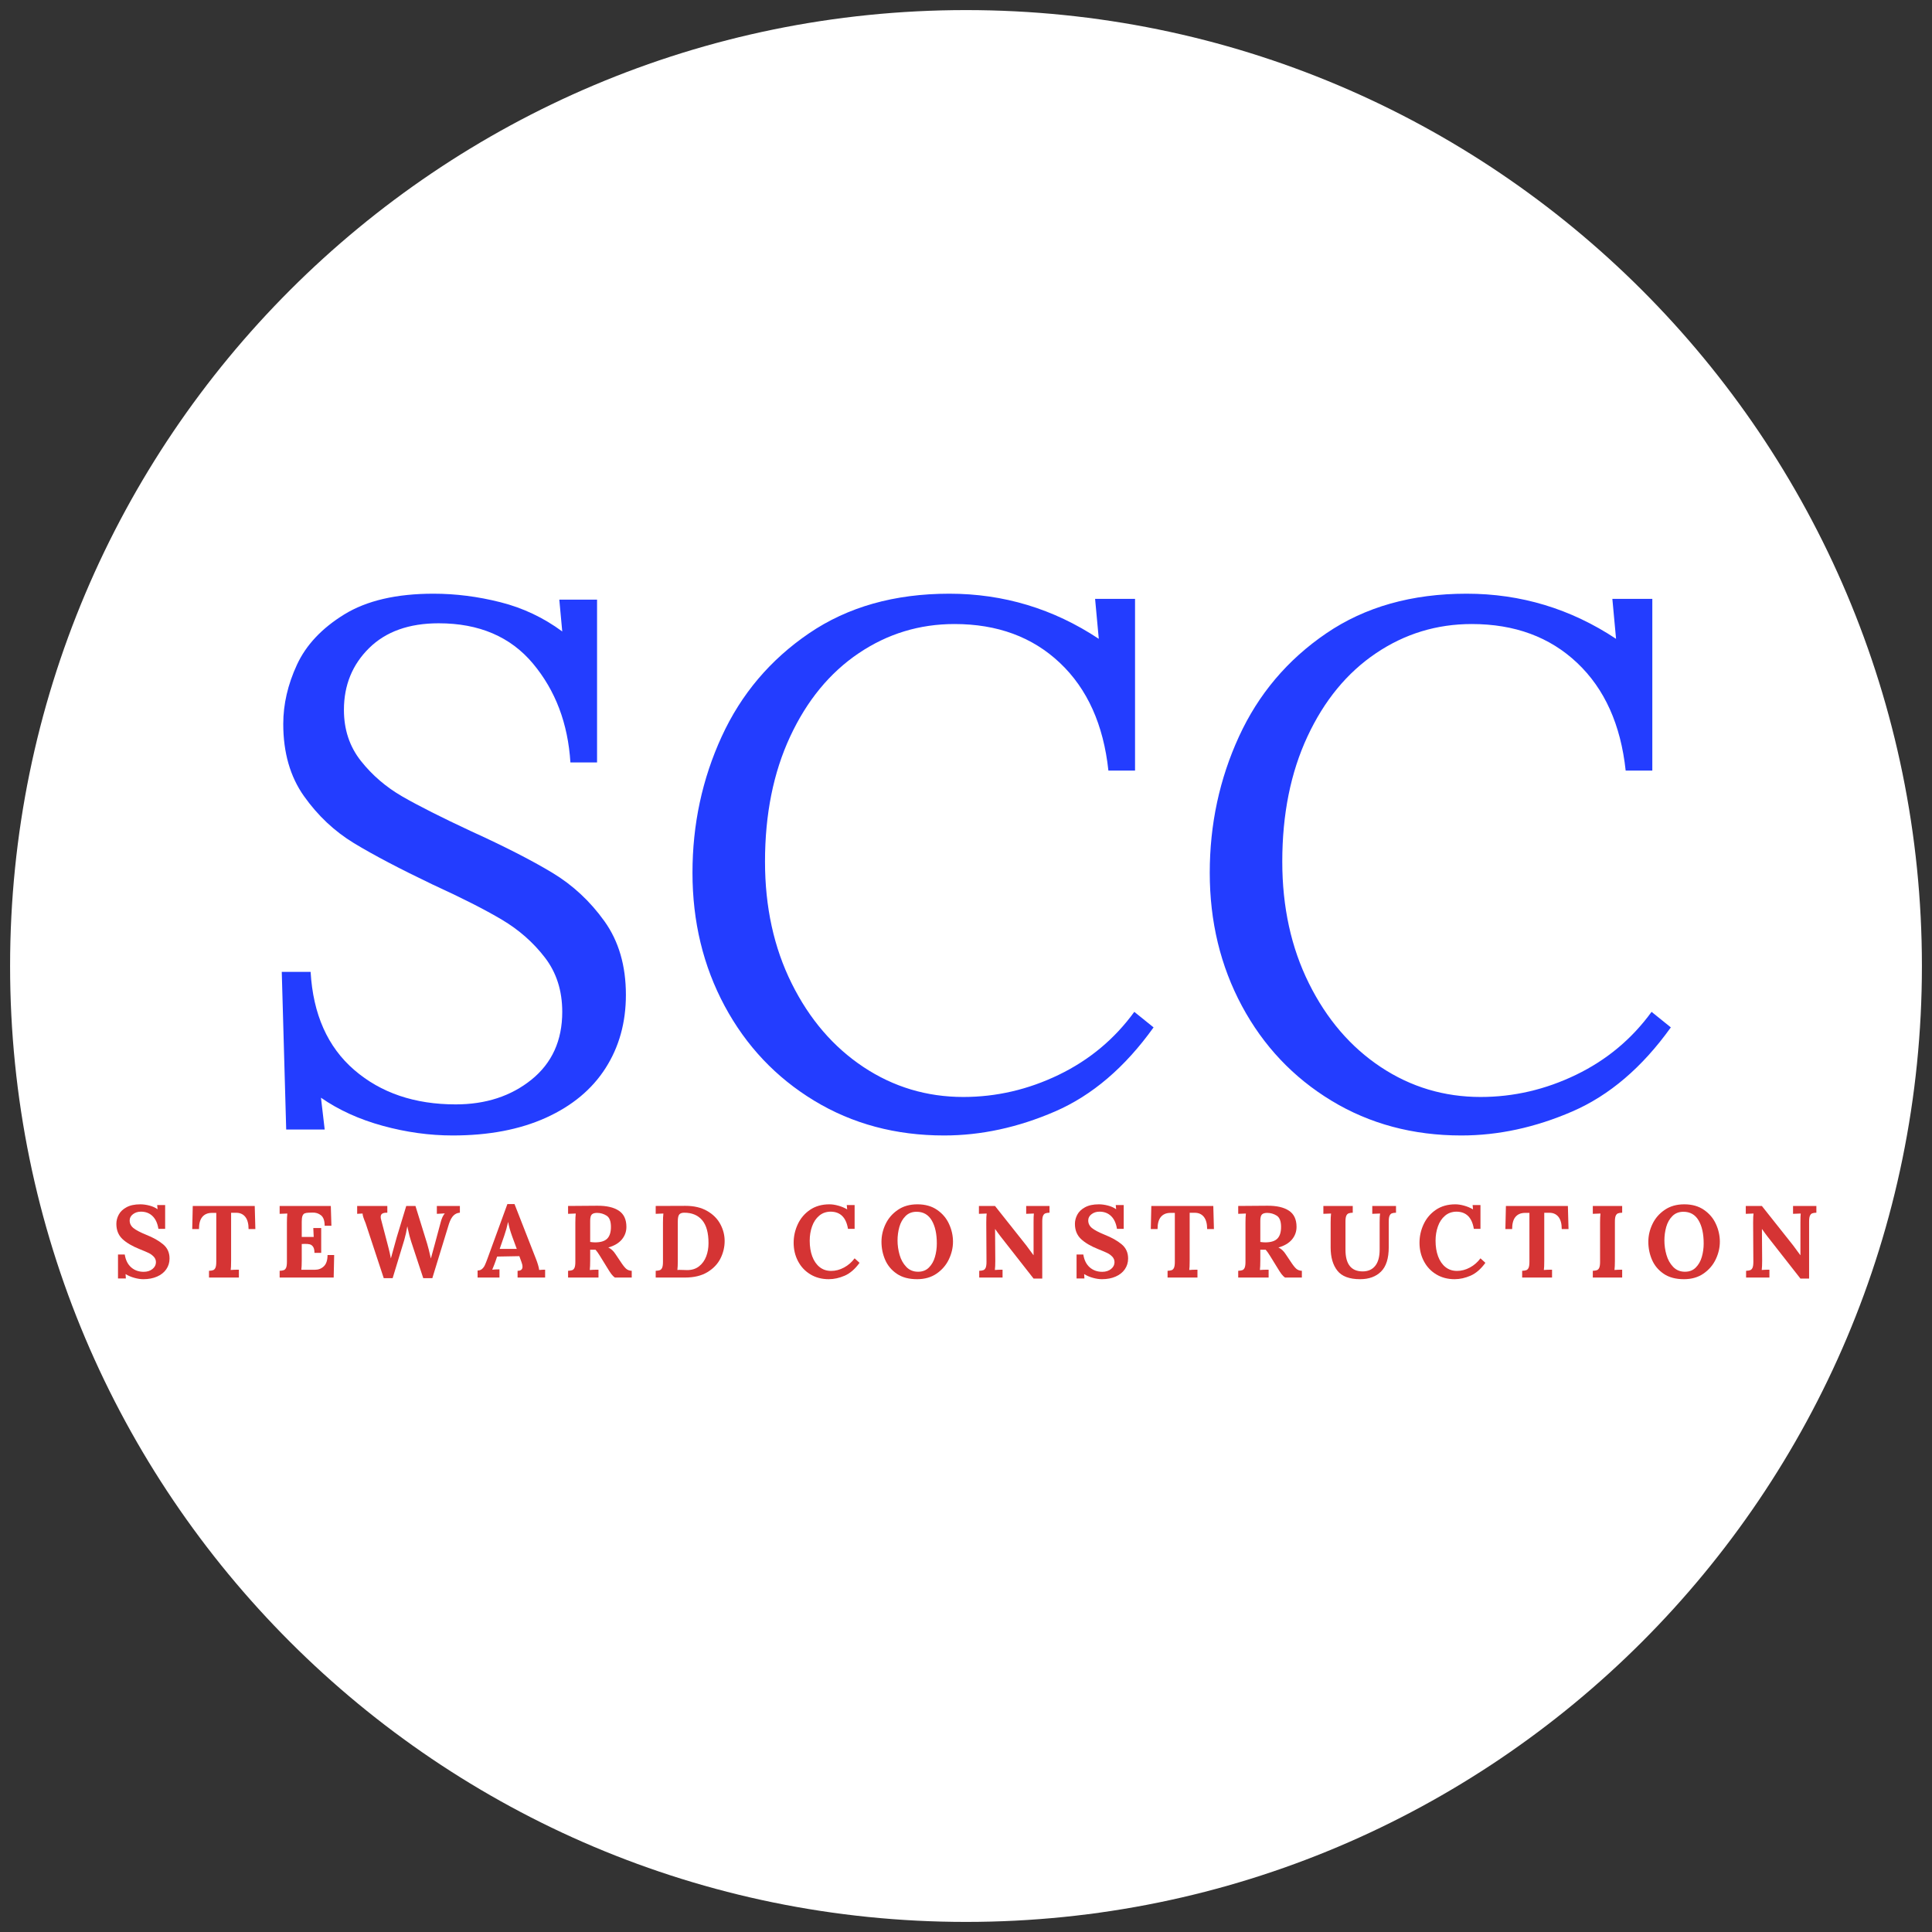 <svg xmlns="http://www.w3.org/2000/svg" xmlns:xlink="http://www.w3.org/1999/xlink" width="1080" zoomAndPan="magnify" viewBox="0 0 810 810" height="1080" preserveAspectRatio="xMidYMid meet" version="1.0"><rect x="0" y="0" width="810" height="810" fill="#333333" stroke="none"/><defs><g/><clipPath id="6a2439bbed"><path d="M 4.23 4.23 L 805.77 4.23 L 805.77 805.77 L 4.23 805.77 Z M 4.23 4.23 " clip-rule="nonzero"/></clipPath><clipPath id="8820922e38"><path d="M 405 4.23 C 183.66 4.23 4.23 183.66 4.23 405 C 4.23 626.34 183.66 805.77 405 805.77 C 626.34 805.77 805.77 626.34 805.77 405 C 805.77 183.66 626.34 4.23 405 4.23 Z M 405 4.23 " clip-rule="nonzero"/></clipPath></defs><g clip-path="url(#6a2439bbed)"><g clip-path="url(#8820922e38)"><path fill="#ffffff" d="M 4.23 4.23 L 805.77 4.23 L 805.77 805.77 L 4.23 805.77 Z M 4.23 4.23 " fill-opacity="1" fill-rule="nonzero"/></g></g><g fill="#d53434" fill-opacity="1"><g transform="translate(46.941, 535.619)"><g><path d="M 13.172 0.688 C 11.992 0.688 10.738 0.5 9.406 0.125 C 8.082 -0.238 6.863 -0.754 5.75 -1.422 L 5.703 -1.422 L 5.828 0.391 L 2.531 0.391 L 2.531 -9.656 L 5.359 -9.656 C 5.734 -7.312 6.633 -5.516 8.062 -4.266 C 9.488 -3.023 11.234 -2.406 13.297 -2.406 C 14.785 -2.406 16.016 -2.797 16.984 -3.578 C 17.953 -4.367 18.438 -5.32 18.438 -6.438 C 18.438 -7.352 18.113 -8.141 17.469 -8.797 C 16.832 -9.453 16.117 -9.961 15.328 -10.328 C 14.547 -10.703 13.297 -11.234 11.578 -11.922 C 8.43 -13.18 6.02 -14.609 4.344 -16.203 C 2.676 -17.805 1.844 -19.91 1.844 -22.516 C 1.844 -23.828 2.172 -25.102 2.828 -26.344 C 3.484 -27.594 4.562 -28.629 6.062 -29.453 C 7.57 -30.285 9.508 -30.703 11.875 -30.703 C 13.102 -30.703 14.391 -30.523 15.734 -30.172 C 17.078 -29.816 18.195 -29.312 19.094 -28.656 L 19.125 -28.656 L 18.953 -30.406 L 22.297 -30.406 L 22.297 -20.422 L 19.469 -20.422 C 19.102 -22.766 18.281 -24.551 17 -25.781 C 15.727 -27.008 14.109 -27.625 12.141 -27.625 C 10.848 -27.625 9.738 -27.27 8.812 -26.562 C 7.883 -25.863 7.422 -24.988 7.422 -23.938 C 7.422 -22.676 7.945 -21.613 9 -20.75 C 10.062 -19.895 11.852 -18.953 14.375 -17.922 C 17.258 -16.785 19.609 -15.461 21.422 -13.953 C 23.234 -12.453 24.141 -10.461 24.141 -7.984 C 24.141 -6.297 23.68 -4.789 22.766 -3.469 C 21.859 -2.156 20.57 -1.133 18.906 -0.406 C 17.25 0.32 15.336 0.688 13.172 0.688 Z M 13.172 0.688 "/></g></g></g><g fill="#d53434" fill-opacity="1"><g transform="translate(79.907, 535.619)"><g><path d="M 7.719 -2.828 C 8.488 -2.859 9.07 -2.953 9.469 -3.109 C 9.875 -3.266 10.191 -3.598 10.422 -4.109 C 10.648 -4.629 10.766 -5.445 10.766 -6.562 L 10.766 -27.109 L 8.797 -27.109 C 7.109 -27.078 5.805 -26.504 4.891 -25.391 C 3.973 -24.273 3.516 -22.586 3.516 -20.328 L 0.688 -20.328 L 0.906 -30.016 L 26.891 -30.016 L 27.156 -20.328 L 24.312 -20.328 C 24.312 -22.586 23.848 -24.297 22.922 -25.453 C 21.992 -26.609 20.703 -27.176 19.047 -27.156 L 16.984 -27.156 L 16.984 -7.031 C 16.984 -5.113 16.926 -3.828 16.812 -3.172 C 17.758 -3.254 18.906 -3.297 20.25 -3.297 L 20.25 0 L 7.719 0 Z M 7.719 -2.828 "/></g></g></g><g fill="#d53434" fill-opacity="1"><g transform="translate(115.102, 535.619)"><g><path d="M 2.141 -2.828 C 2.91 -2.859 3.492 -2.953 3.891 -3.109 C 4.297 -3.266 4.613 -3.598 4.844 -4.109 C 5.07 -4.629 5.188 -5.445 5.188 -6.562 L 5.188 -22.984 C 5.188 -24.586 5.242 -25.875 5.359 -26.844 L 2.141 -26.719 L 2.141 -30.016 L 23.594 -30.016 L 23.844 -21.703 L 21.016 -21.703 C 21.016 -23.816 20.504 -25.281 19.484 -26.094 C 18.473 -26.914 17.254 -27.297 15.828 -27.234 L 14.281 -27.188 C 13.594 -27.164 13.047 -27.07 12.641 -26.906 C 12.242 -26.75 11.938 -26.398 11.719 -25.859 C 11.508 -25.316 11.406 -24.52 11.406 -23.469 L 11.406 -17.031 L 16.422 -17.031 C 16.398 -17.508 16.344 -18.754 16.25 -20.766 L 19.562 -20.766 L 19.562 -10.344 L 16.734 -10.344 C 16.734 -11.477 16.551 -12.316 16.188 -12.859 C 15.832 -13.41 15.367 -13.766 14.797 -13.922 C 14.223 -14.078 13.469 -14.141 12.531 -14.109 L 11.406 -14.062 L 11.406 -7.031 C 11.406 -5.488 11.348 -4.234 11.234 -3.266 L 16.984 -3.266 C 18.441 -3.266 19.676 -3.754 20.688 -4.734 C 21.707 -5.723 22.219 -7.289 22.219 -9.438 L 25 -9.438 L 24.797 0 L 2.141 0 Z M 2.141 -2.828 "/></g></g></g><g fill="#d53434" fill-opacity="1"><g transform="translate(149.182, 535.619)"><g><path d="M 4.078 -22.859 C 3.242 -24.805 2.828 -26.133 2.828 -26.844 L 0.562 -26.719 L 0.562 -30.016 L 13.203 -30.016 L 13.203 -27.188 C 12.297 -27.219 11.602 -27.098 11.125 -26.828 C 10.656 -26.555 10.422 -26.078 10.422 -25.391 C 10.422 -25.016 10.508 -24.539 10.688 -23.969 L 13.25 -14.203 C 13.312 -13.973 13.484 -13.305 13.766 -12.203 C 14.055 -11.098 14.359 -9.734 14.672 -8.109 L 14.719 -8.109 L 17.156 -16.906 L 21.141 -30.016 L 25 -30.016 L 29.891 -14.234 C 30.297 -12.922 30.812 -10.863 31.438 -8.062 L 31.484 -8.062 L 33.109 -13.984 L 35.516 -22.953 C 35.973 -24.754 36.555 -26.051 37.266 -26.844 L 37.266 -26.891 L 35.047 -26.766 L 33.969 -26.719 L 33.969 -30.016 L 43.625 -30.016 L 43.625 -27.188 C 42.625 -27.133 41.75 -26.754 41 -26.047 C 40.258 -25.348 39.617 -24.203 39.078 -22.609 L 32.078 0.25 L 28.266 0.25 L 23.203 -15.094 C 22.742 -16.438 22.285 -18.195 21.828 -20.375 C 21.797 -20.633 21.723 -20.988 21.609 -21.438 L 21.578 -21.438 C 21.285 -19.582 20.867 -17.711 20.328 -15.828 L 15.438 0.25 L 11.703 0.25 Z M 4.078 -22.859 "/></g></g></g><g fill="#d53434" fill-opacity="1"><g transform="translate(200.061, 535.619)"><g><path d="M 0.172 -2.953 C 0.91 -2.953 1.531 -3.164 2.031 -3.594 C 2.531 -4.031 2.922 -4.555 3.203 -5.172 C 3.492 -5.785 3.852 -6.676 4.281 -7.844 L 12.656 -30.797 L 15.656 -30.797 L 24.797 -7.422 C 25.023 -6.848 25.266 -6.141 25.516 -5.297 C 25.773 -4.453 25.93 -3.742 25.984 -3.172 C 26.93 -3.254 27.766 -3.297 28.484 -3.297 L 28.484 0 L 16.938 0 L 16.938 -2.828 C 18.312 -2.828 19 -3.398 19 -4.547 C 19 -5.117 18.844 -5.805 18.531 -6.609 L 17.672 -8.969 L 8.359 -8.797 L 7.672 -6.781 C 7.586 -6.551 7.395 -6.035 7.094 -5.234 C 6.789 -4.43 6.531 -3.785 6.312 -3.297 C 7.219 -3.391 8.227 -3.438 9.344 -3.438 L 9.344 0 L 0.172 0 Z M 16.594 -12.016 L 14.625 -17.375 C 13.789 -19.719 13.25 -21.676 13 -23.25 L 12.953 -23.25 C 12.492 -21.188 11.961 -19.297 11.359 -17.578 L 9.438 -12.016 Z M 16.594 -12.016 "/></g></g></g><g fill="#d53434" fill-opacity="1"><g transform="translate(236.028, 535.619)"><g><path d="M 2.141 -2.828 C 2.91 -2.859 3.492 -2.953 3.891 -3.109 C 4.297 -3.266 4.613 -3.598 4.844 -4.109 C 5.07 -4.629 5.188 -5.445 5.188 -6.562 L 5.188 -22.984 C 5.188 -24.586 5.242 -25.875 5.359 -26.844 L 2.141 -26.719 L 2.141 -30.016 L 14.328 -30.109 C 18.242 -30.141 21.266 -29.453 23.391 -28.047 C 25.523 -26.648 26.594 -24.379 26.594 -21.234 C 26.594 -19.254 25.957 -17.5 24.688 -15.969 C 23.414 -14.445 21.535 -13.328 19.047 -12.609 L 19.047 -12.562 C 19.555 -12.363 20.082 -12.016 20.625 -11.516 C 21.164 -11.016 21.625 -10.461 22 -9.859 L 24.016 -6.859 C 24.992 -5.348 25.801 -4.305 26.438 -3.734 C 27.082 -3.16 27.879 -2.859 28.828 -2.828 L 28.828 0 L 21.75 0 C 21.258 -0.344 20.77 -0.832 20.281 -1.469 C 19.801 -2.113 19.242 -2.969 18.609 -4.031 L 15.438 -9.172 C 14.727 -10.316 14.129 -11.148 13.641 -11.672 L 11.406 -11.672 L 11.406 -7.078 C 11.406 -5.441 11.348 -4.141 11.234 -3.172 C 12.148 -3.254 13.367 -3.297 14.891 -3.297 L 14.891 0 L 2.141 0 Z M 13.469 -14.75 C 15.812 -14.75 17.504 -15.27 18.547 -16.312 C 19.586 -17.363 20.109 -19.004 20.109 -21.234 C 20.109 -23.609 19.5 -25.18 18.281 -25.953 C 17.07 -26.723 15.738 -27.109 14.281 -27.109 C 13.281 -27.109 12.551 -26.891 12.094 -26.453 C 11.633 -26.023 11.406 -25.113 11.406 -23.719 L 11.406 -14.922 C 12.27 -14.805 12.957 -14.75 13.469 -14.75 Z M 13.469 -14.75 "/></g></g></g><g fill="#d53434" fill-opacity="1"><g transform="translate(272.765, 535.619)"><g><path d="M 2.141 -2.828 C 2.91 -2.859 3.492 -2.953 3.891 -3.109 C 4.297 -3.266 4.613 -3.598 4.844 -4.109 C 5.07 -4.629 5.188 -5.445 5.188 -6.562 L 5.188 -22.984 C 5.188 -24.586 5.242 -25.875 5.359 -26.844 L 2.141 -26.719 L 2.141 -30.016 L 14.625 -30.062 C 18.195 -30.062 21.219 -29.352 23.688 -27.938 C 26.164 -26.52 28.008 -24.68 29.219 -22.422 C 30.438 -20.172 31.047 -17.801 31.047 -15.312 C 31.047 -12.789 30.469 -10.363 29.312 -8.031 C 28.156 -5.707 26.328 -3.785 23.828 -2.266 C 21.328 -0.754 18.188 0 14.406 0 L 2.141 0 Z M 15.312 -3.125 C 17.312 -3.125 18.984 -3.656 20.328 -4.719 C 21.672 -5.781 22.664 -7.16 23.312 -8.859 C 23.957 -10.555 24.281 -12.406 24.281 -14.406 C 24.281 -18.758 23.391 -21.977 21.609 -24.062 C 19.836 -26.145 17.336 -27.188 14.109 -27.188 C 13.141 -27.188 12.445 -26.941 12.031 -26.453 C 11.613 -25.973 11.406 -25.004 11.406 -23.547 L 11.406 -7.031 C 11.406 -5.426 11.348 -4.141 11.234 -3.172 C 11.379 -3.203 11.648 -3.219 12.047 -3.219 L 13.891 -3.172 C 14.266 -3.141 14.738 -3.125 15.312 -3.125 Z M 15.312 -3.125 "/></g></g></g><g fill="#d53434" fill-opacity="1"><g transform="translate(312.631, 535.619)"><g/></g></g><g fill="#d53434" fill-opacity="1"><g transform="translate(331.241, 535.619)"><g><path d="M 16.219 0.688 C 13.32 0.688 10.758 0.016 8.531 -1.328 C 6.301 -2.672 4.57 -4.508 3.344 -6.844 C 2.113 -9.176 1.5 -11.754 1.5 -14.578 C 1.5 -17.297 2.078 -19.891 3.234 -22.359 C 4.391 -24.836 6.098 -26.848 8.359 -28.391 C 10.617 -29.93 13.336 -30.703 16.516 -30.703 C 17.66 -30.703 18.895 -30.516 20.219 -30.141 C 21.551 -29.773 22.773 -29.266 23.891 -28.609 L 23.938 -28.609 L 23.766 -30.406 L 27.062 -30.406 L 27.062 -20.422 L 24.281 -20.422 C 23.508 -25.16 21.109 -27.562 17.078 -27.625 C 15.16 -27.625 13.535 -27.055 12.203 -25.922 C 10.867 -24.797 9.875 -23.301 9.219 -21.438 C 8.562 -19.582 8.234 -17.582 8.234 -15.438 C 8.234 -12.977 8.586 -10.789 9.297 -8.875 C 10.016 -6.957 11.047 -5.461 12.391 -4.391 C 13.734 -3.316 15.348 -2.781 17.234 -2.781 C 19.066 -2.781 20.863 -3.254 22.625 -4.203 C 24.383 -5.148 25.863 -6.438 27.062 -8.062 L 29.125 -6.172 C 27.238 -3.566 25.164 -1.77 22.906 -0.781 C 20.645 0.195 18.414 0.688 16.219 0.688 Z M 16.219 0.688 "/></g></g></g><g fill="#d53434" fill-opacity="1"><g transform="translate(368.064, 535.619)"><g><path d="M 16.422 0.688 C 12.992 0.688 10.164 -0.066 7.938 -1.578 C 5.707 -3.098 4.078 -5.047 3.047 -7.422 C 2.016 -9.797 1.5 -12.328 1.5 -15.016 C 1.5 -17.555 2.07 -20.023 3.219 -22.422 C 4.363 -24.828 6.07 -26.805 8.344 -28.359 C 10.613 -29.922 13.352 -30.703 16.562 -30.703 C 19.844 -30.703 22.602 -29.922 24.844 -28.359 C 27.094 -26.805 28.758 -24.828 29.844 -22.422 C 30.938 -20.023 31.484 -17.555 31.484 -15.016 C 31.484 -12.523 30.91 -10.07 29.766 -7.656 C 28.617 -5.238 26.91 -3.242 24.641 -1.672 C 22.367 -0.098 19.629 0.688 16.422 0.688 Z M 16.859 -2.438 C 18.711 -2.438 20.223 -3.023 21.391 -4.203 C 22.566 -5.379 23.41 -6.863 23.922 -8.656 C 24.441 -10.457 24.703 -12.332 24.703 -14.281 C 24.703 -18.344 23.988 -21.57 22.562 -23.969 C 21.133 -26.375 19.02 -27.578 16.219 -27.578 C 14.32 -27.578 12.773 -26.973 11.578 -25.766 C 10.379 -24.566 9.52 -23.051 9 -21.219 C 8.488 -19.395 8.234 -17.5 8.234 -15.531 C 8.234 -13.531 8.52 -11.523 9.094 -9.516 C 9.664 -7.516 10.602 -5.832 11.906 -4.469 C 13.207 -3.113 14.859 -2.438 16.859 -2.438 Z M 16.859 -2.438 "/></g></g></g><g fill="#d53434" fill-opacity="1"><g transform="translate(408.358, 535.619)"><g><path d="M 11.234 -17.109 C 10.523 -18.023 9.738 -19.098 8.875 -20.328 L 8.828 -20.328 L 8.922 -7.031 C 8.922 -5.426 8.863 -4.141 8.75 -3.172 C 9.664 -3.254 10.738 -3.297 11.969 -3.297 L 11.969 0 L 2.188 0 L 2.188 -2.828 C 2.957 -2.859 3.539 -2.953 3.938 -3.109 C 4.344 -3.266 4.66 -3.598 4.891 -4.109 C 5.117 -4.629 5.234 -5.445 5.234 -6.562 L 5.141 -22.984 C 5.141 -24.898 5.195 -26.188 5.312 -26.844 L 2.062 -26.719 L 2.062 -30.016 L 8.797 -30.016 L 21.922 -13.469 C 23.117 -11.895 24.117 -10.535 24.922 -9.391 L 24.969 -9.391 L 24.969 -22.984 C 24.969 -24.848 25.008 -26.133 25.094 -26.844 L 21.875 -26.719 L 21.875 -30.016 L 31.656 -30.016 L 31.656 -27.188 C 30.883 -27.164 30.297 -27.07 29.891 -26.906 C 29.492 -26.75 29.18 -26.414 28.953 -25.906 C 28.723 -25.395 28.609 -24.582 28.609 -23.469 L 28.609 0.422 L 24.969 0.422 Z M 11.234 -17.109 "/></g></g></g><g fill="#d53434" fill-opacity="1"><g transform="translate(448.824, 535.619)"><g><path d="M 13.172 0.688 C 11.992 0.688 10.738 0.5 9.406 0.125 C 8.082 -0.238 6.863 -0.754 5.75 -1.422 L 5.703 -1.422 L 5.828 0.391 L 2.531 0.391 L 2.531 -9.656 L 5.359 -9.656 C 5.734 -7.312 6.633 -5.516 8.062 -4.266 C 9.488 -3.023 11.234 -2.406 13.297 -2.406 C 14.785 -2.406 16.016 -2.797 16.984 -3.578 C 17.953 -4.367 18.438 -5.32 18.438 -6.438 C 18.438 -7.352 18.113 -8.141 17.469 -8.797 C 16.832 -9.453 16.117 -9.961 15.328 -10.328 C 14.547 -10.703 13.297 -11.234 11.578 -11.922 C 8.43 -13.18 6.02 -14.609 4.344 -16.203 C 2.676 -17.805 1.844 -19.91 1.844 -22.516 C 1.844 -23.828 2.172 -25.102 2.828 -26.344 C 3.484 -27.594 4.562 -28.629 6.062 -29.453 C 7.57 -30.285 9.508 -30.703 11.875 -30.703 C 13.102 -30.703 14.391 -30.523 15.734 -30.172 C 17.078 -29.816 18.195 -29.312 19.094 -28.656 L 19.125 -28.656 L 18.953 -30.406 L 22.297 -30.406 L 22.297 -20.422 L 19.469 -20.422 C 19.102 -22.766 18.281 -24.551 17 -25.781 C 15.727 -27.008 14.109 -27.625 12.141 -27.625 C 10.848 -27.625 9.738 -27.27 8.812 -26.562 C 7.883 -25.863 7.422 -24.988 7.422 -23.938 C 7.422 -22.676 7.945 -21.613 9 -20.75 C 10.062 -19.895 11.852 -18.953 14.375 -17.922 C 17.258 -16.785 19.609 -15.461 21.422 -13.953 C 23.234 -12.453 24.141 -10.461 24.141 -7.984 C 24.141 -6.297 23.68 -4.789 22.766 -3.469 C 21.859 -2.156 20.57 -1.133 18.906 -0.406 C 17.25 0.32 15.336 0.688 13.172 0.688 Z M 13.172 0.688 "/></g></g></g><g fill="#d53434" fill-opacity="1"><g transform="translate(481.79, 535.619)"><g><path d="M 7.719 -2.828 C 8.488 -2.859 9.07 -2.953 9.469 -3.109 C 9.875 -3.266 10.191 -3.598 10.422 -4.109 C 10.648 -4.629 10.766 -5.445 10.766 -6.562 L 10.766 -27.109 L 8.797 -27.109 C 7.109 -27.078 5.805 -26.504 4.891 -25.391 C 3.973 -24.273 3.516 -22.586 3.516 -20.328 L 0.688 -20.328 L 0.906 -30.016 L 26.891 -30.016 L 27.156 -20.328 L 24.312 -20.328 C 24.312 -22.586 23.848 -24.297 22.922 -25.453 C 21.992 -26.609 20.703 -27.176 19.047 -27.156 L 16.984 -27.156 L 16.984 -7.031 C 16.984 -5.113 16.926 -3.828 16.812 -3.172 C 17.758 -3.254 18.906 -3.297 20.25 -3.297 L 20.25 0 L 7.719 0 Z M 7.719 -2.828 "/></g></g></g><g fill="#d53434" fill-opacity="1"><g transform="translate(516.985, 535.619)"><g><path d="M 2.141 -2.828 C 2.91 -2.859 3.492 -2.953 3.891 -3.109 C 4.297 -3.266 4.613 -3.598 4.844 -4.109 C 5.07 -4.629 5.188 -5.445 5.188 -6.562 L 5.188 -22.984 C 5.188 -24.586 5.242 -25.875 5.359 -26.844 L 2.141 -26.719 L 2.141 -30.016 L 14.328 -30.109 C 18.242 -30.141 21.266 -29.453 23.391 -28.047 C 25.523 -26.648 26.594 -24.379 26.594 -21.234 C 26.594 -19.254 25.957 -17.5 24.688 -15.969 C 23.414 -14.445 21.535 -13.328 19.047 -12.609 L 19.047 -12.562 C 19.555 -12.363 20.082 -12.016 20.625 -11.516 C 21.164 -11.016 21.625 -10.461 22 -9.859 L 24.016 -6.859 C 24.992 -5.348 25.801 -4.305 26.438 -3.734 C 27.082 -3.16 27.879 -2.859 28.828 -2.828 L 28.828 0 L 21.75 0 C 21.258 -0.344 20.77 -0.832 20.281 -1.469 C 19.801 -2.113 19.242 -2.969 18.609 -4.031 L 15.438 -9.172 C 14.727 -10.316 14.129 -11.148 13.641 -11.672 L 11.406 -11.672 L 11.406 -7.078 C 11.406 -5.441 11.348 -4.141 11.234 -3.172 C 12.148 -3.254 13.367 -3.297 14.891 -3.297 L 14.891 0 L 2.141 0 Z M 13.469 -14.75 C 15.812 -14.75 17.504 -15.27 18.547 -16.312 C 19.586 -17.363 20.109 -19.004 20.109 -21.234 C 20.109 -23.609 19.5 -25.18 18.281 -25.953 C 17.07 -26.723 15.738 -27.109 14.281 -27.109 C 13.281 -27.109 12.551 -26.891 12.094 -26.453 C 11.633 -26.023 11.406 -25.113 11.406 -23.719 L 11.406 -14.922 C 12.27 -14.805 12.957 -14.75 13.469 -14.75 Z M 13.469 -14.75 "/></g></g></g><g fill="#d53434" fill-opacity="1"><g transform="translate(553.722, 535.619)"><g><path d="M 16.516 0.688 C 12.023 0.688 8.844 -0.504 6.969 -2.891 C 5.094 -5.273 4.156 -8.516 4.156 -12.609 L 4.156 -22.984 C 4.156 -24.586 4.211 -25.875 4.328 -26.844 L 1.109 -26.719 L 1.109 -30.016 L 13.422 -30.016 L 13.422 -27.188 C 12.68 -27.164 12.102 -27.07 11.688 -26.906 C 11.27 -26.75 10.945 -26.414 10.719 -25.906 C 10.488 -25.395 10.375 -24.582 10.375 -23.469 L 10.375 -11.672 C 10.375 -5.609 12.773 -2.578 17.578 -2.578 C 19.836 -2.578 21.586 -3.348 22.828 -4.891 C 24.078 -6.43 24.703 -8.719 24.703 -11.75 L 24.703 -22.984 C 24.703 -24.898 24.758 -26.188 24.875 -26.844 L 21.609 -26.719 L 21.609 -30.016 L 31.562 -30.016 L 31.562 -27.188 C 30.789 -27.164 30.203 -27.07 29.797 -26.906 C 29.398 -26.75 29.086 -26.414 28.859 -25.906 C 28.629 -25.395 28.516 -24.582 28.516 -23.469 L 28.516 -12.734 C 28.516 -8.047 27.438 -4.633 25.281 -2.5 C 23.125 -0.375 20.203 0.688 16.516 0.688 Z M 16.516 0.688 "/></g></g></g><g fill="#d53434" fill-opacity="1"><g transform="translate(593.631, 535.619)"><g><path d="M 16.219 0.688 C 13.32 0.688 10.758 0.016 8.531 -1.328 C 6.301 -2.672 4.57 -4.508 3.344 -6.844 C 2.113 -9.176 1.5 -11.754 1.5 -14.578 C 1.5 -17.297 2.078 -19.891 3.234 -22.359 C 4.391 -24.836 6.098 -26.848 8.359 -28.391 C 10.617 -29.93 13.336 -30.703 16.516 -30.703 C 17.66 -30.703 18.895 -30.516 20.219 -30.141 C 21.551 -29.773 22.773 -29.266 23.891 -28.609 L 23.938 -28.609 L 23.766 -30.406 L 27.062 -30.406 L 27.062 -20.422 L 24.281 -20.422 C 23.508 -25.16 21.109 -27.562 17.078 -27.625 C 15.16 -27.625 13.535 -27.055 12.203 -25.922 C 10.867 -24.797 9.875 -23.301 9.219 -21.438 C 8.562 -19.582 8.234 -17.582 8.234 -15.438 C 8.234 -12.977 8.586 -10.789 9.297 -8.875 C 10.016 -6.957 11.047 -5.461 12.391 -4.391 C 13.734 -3.316 15.348 -2.781 17.234 -2.781 C 19.066 -2.781 20.863 -3.254 22.625 -4.203 C 24.383 -5.148 25.863 -6.438 27.062 -8.062 L 29.125 -6.172 C 27.238 -3.566 25.164 -1.77 22.906 -0.781 C 20.645 0.195 18.414 0.688 16.219 0.688 Z M 16.219 0.688 "/></g></g></g><g fill="#d53434" fill-opacity="1"><g transform="translate(630.454, 535.619)"><g><path d="M 7.719 -2.828 C 8.488 -2.859 9.07 -2.953 9.469 -3.109 C 9.875 -3.266 10.191 -3.598 10.422 -4.109 C 10.648 -4.629 10.766 -5.445 10.766 -6.562 L 10.766 -27.109 L 8.797 -27.109 C 7.109 -27.078 5.805 -26.504 4.891 -25.391 C 3.973 -24.273 3.516 -22.586 3.516 -20.328 L 0.688 -20.328 L 0.906 -30.016 L 26.891 -30.016 L 27.156 -20.328 L 24.312 -20.328 C 24.312 -22.586 23.848 -24.297 22.922 -25.453 C 21.992 -26.609 20.703 -27.176 19.047 -27.156 L 16.984 -27.156 L 16.984 -7.031 C 16.984 -5.113 16.926 -3.828 16.812 -3.172 C 17.758 -3.254 18.906 -3.297 20.25 -3.297 L 20.25 0 L 7.719 0 Z M 7.719 -2.828 "/></g></g></g><g fill="#d53434" fill-opacity="1"><g transform="translate(665.649, 535.619)"><g><path d="M 2.141 -2.828 C 2.91 -2.859 3.492 -2.953 3.891 -3.109 C 4.297 -3.266 4.613 -3.598 4.844 -4.109 C 5.07 -4.629 5.188 -5.445 5.188 -6.562 L 5.188 -22.984 C 5.188 -24.586 5.242 -25.875 5.359 -26.844 L 2.141 -26.719 L 2.141 -30.016 L 14.453 -30.016 L 14.453 -27.188 C 13.68 -27.164 13.094 -27.07 12.688 -26.906 C 12.289 -26.75 11.977 -26.414 11.75 -25.906 C 11.52 -25.395 11.406 -24.582 11.406 -23.469 L 11.406 -7.031 C 11.406 -5.426 11.348 -4.141 11.234 -3.172 C 12.148 -3.254 13.223 -3.297 14.453 -3.297 L 14.453 0 L 2.141 0 Z M 2.141 -2.828 "/></g></g></g><g fill="#d53434" fill-opacity="1"><g transform="translate(689.572, 535.619)"><g><path d="M 16.422 0.688 C 12.992 0.688 10.164 -0.066 7.938 -1.578 C 5.707 -3.098 4.078 -5.047 3.047 -7.422 C 2.016 -9.797 1.5 -12.328 1.5 -15.016 C 1.5 -17.555 2.07 -20.023 3.219 -22.422 C 4.363 -24.828 6.07 -26.805 8.344 -28.359 C 10.613 -29.922 13.352 -30.703 16.562 -30.703 C 19.844 -30.703 22.602 -29.922 24.844 -28.359 C 27.094 -26.805 28.758 -24.828 29.844 -22.422 C 30.938 -20.023 31.484 -17.555 31.484 -15.016 C 31.484 -12.523 30.91 -10.07 29.766 -7.656 C 28.617 -5.238 26.91 -3.242 24.641 -1.672 C 22.367 -0.098 19.629 0.688 16.422 0.688 Z M 16.859 -2.438 C 18.711 -2.438 20.223 -3.023 21.391 -4.203 C 22.566 -5.379 23.41 -6.863 23.922 -8.656 C 24.441 -10.457 24.703 -12.332 24.703 -14.281 C 24.703 -18.344 23.988 -21.57 22.562 -23.969 C 21.133 -26.375 19.02 -27.578 16.219 -27.578 C 14.32 -27.578 12.773 -26.973 11.578 -25.766 C 10.379 -24.566 9.52 -23.051 9 -21.219 C 8.488 -19.395 8.234 -17.5 8.234 -15.531 C 8.234 -13.531 8.52 -11.523 9.094 -9.516 C 9.664 -7.516 10.602 -5.832 11.906 -4.469 C 13.207 -3.113 14.859 -2.438 16.859 -2.438 Z M 16.859 -2.438 "/></g></g></g><g fill="#d53434" fill-opacity="1"><g transform="translate(729.867, 535.619)"><g><path d="M 11.234 -17.109 C 10.523 -18.023 9.738 -19.098 8.875 -20.328 L 8.828 -20.328 L 8.922 -7.031 C 8.922 -5.426 8.863 -4.141 8.75 -3.172 C 9.664 -3.254 10.738 -3.297 11.969 -3.297 L 11.969 0 L 2.188 0 L 2.188 -2.828 C 2.957 -2.859 3.539 -2.953 3.938 -3.109 C 4.344 -3.266 4.66 -3.598 4.891 -4.109 C 5.117 -4.629 5.234 -5.445 5.234 -6.562 L 5.141 -22.984 C 5.141 -24.898 5.195 -26.188 5.312 -26.844 L 2.062 -26.719 L 2.062 -30.016 L 8.797 -30.016 L 21.922 -13.469 C 23.117 -11.895 24.117 -10.535 24.922 -9.391 L 24.969 -9.391 L 24.969 -22.984 C 24.969 -24.848 25.008 -26.133 25.094 -26.844 L 21.875 -26.719 L 21.875 -30.016 L 31.656 -30.016 L 31.656 -27.188 C 30.883 -27.164 30.297 -27.07 29.891 -26.906 C 29.492 -26.75 29.18 -26.414 28.953 -25.906 C 28.723 -25.395 28.609 -24.582 28.609 -23.469 L 28.609 0.422 L 24.969 0.422 Z M 11.234 -17.109 "/></g></g></g><g fill="#233dff" fill-opacity="1"><g transform="translate(100.131, 471.082)"><g><path d="M 89.672 4.969 C 79.953 4.969 70.176 3.617 60.344 0.922 C 50.52 -1.766 41.883 -5.691 34.438 -10.859 L 36 2.484 L 19.859 2.484 L 18 -63.609 L 30.094 -63.609 C 31.133 -45.816 37.238 -32.109 48.406 -22.484 C 59.57 -12.867 73.742 -8.062 90.922 -8.062 C 103.535 -8.062 114.133 -11.523 122.719 -18.453 C 131.301 -25.391 135.594 -34.859 135.594 -46.859 C 135.594 -55.754 133.16 -63.352 128.297 -69.656 C 123.441 -75.969 117.445 -81.242 110.312 -85.484 C 103.176 -89.723 93.504 -94.633 81.297 -100.219 C 67.441 -106.844 56.426 -112.633 48.25 -117.594 C 40.082 -122.562 33.102 -129.129 27.312 -137.297 C 21.52 -145.473 18.625 -155.562 18.625 -167.562 C 18.625 -175.832 20.535 -184.102 24.359 -192.375 C 28.18 -200.656 34.797 -207.691 44.203 -213.484 C 53.617 -219.273 66.086 -222.172 81.609 -222.172 C 90.922 -222.172 100.281 -220.977 109.688 -218.594 C 119.102 -216.219 127.738 -212.133 135.594 -206.344 L 134.359 -219.688 L 150.188 -219.688 L 150.188 -151.422 L 139.016 -151.422 C 137.984 -167.766 132.758 -181.57 123.344 -192.844 C 113.926 -204.125 100.738 -209.766 83.781 -209.766 C 71.363 -209.766 61.641 -206.297 54.609 -199.359 C 47.578 -192.43 44.062 -183.797 44.062 -173.453 C 44.062 -165.18 46.438 -158.047 51.188 -152.047 C 55.945 -146.047 61.738 -141.078 68.562 -137.141 C 75.395 -133.211 85.02 -128.352 97.438 -122.562 C 111.5 -116.156 122.82 -110.363 131.406 -105.188 C 139.988 -100.02 147.281 -93.242 153.281 -84.859 C 159.281 -76.484 162.281 -66.191 162.281 -53.984 C 162.281 -42.398 159.438 -32.16 153.75 -23.266 C 148.062 -14.367 139.734 -7.438 128.766 -2.469 C 117.805 2.488 104.773 4.969 89.672 4.969 Z M 89.672 4.969 "/></g></g></g><g fill="#233dff" fill-opacity="1"><g transform="translate(276.045, 471.082)"><g><path d="M 119.781 4.969 C 99.5 4.969 81.344 0.109 65.312 -9.609 C 49.281 -19.336 36.766 -32.578 27.766 -49.328 C 18.773 -66.086 14.281 -84.707 14.281 -105.188 C 14.281 -125.457 18.363 -144.488 26.531 -162.281 C 34.695 -180.07 46.898 -194.5 63.141 -205.562 C 79.379 -216.633 98.984 -222.172 121.953 -222.172 C 144.703 -222.172 165.594 -215.863 184.625 -203.25 L 183.078 -220 L 199.828 -220 L 199.828 -148.016 L 188.656 -148.016 C 186.594 -167.254 179.816 -182.301 168.328 -193.156 C 156.848 -204.02 142.113 -209.453 124.125 -209.453 C 109.438 -209.453 96.039 -205.363 83.938 -197.188 C 71.832 -189.02 62.266 -177.383 55.234 -162.281 C 48.203 -147.188 44.688 -129.707 44.688 -109.844 C 44.688 -90.812 48.41 -73.797 55.859 -58.797 C 63.305 -43.805 73.336 -32.117 85.953 -23.734 C 98.566 -15.359 112.531 -11.172 127.844 -11.172 C 141.695 -11.172 155.035 -14.27 167.859 -20.469 C 180.691 -26.676 191.242 -35.473 199.516 -46.859 L 207.594 -40.344 C 195.594 -23.582 181.832 -11.836 166.312 -5.109 C 150.801 1.609 135.289 4.969 119.781 4.969 Z M 119.781 4.969 "/></g></g></g><g fill="#233dff" fill-opacity="1"><g transform="translate(492.913, 471.082)"><g><path d="M 119.781 4.969 C 99.5 4.969 81.344 0.109 65.312 -9.609 C 49.281 -19.336 36.766 -32.578 27.766 -49.328 C 18.773 -66.086 14.281 -84.707 14.281 -105.188 C 14.281 -125.457 18.363 -144.488 26.531 -162.281 C 34.695 -180.07 46.898 -194.5 63.141 -205.562 C 79.379 -216.633 98.984 -222.172 121.953 -222.172 C 144.703 -222.172 165.594 -215.863 184.625 -203.25 L 183.078 -220 L 199.828 -220 L 199.828 -148.016 L 188.656 -148.016 C 186.594 -167.254 179.816 -182.301 168.328 -193.156 C 156.848 -204.02 142.113 -209.453 124.125 -209.453 C 109.438 -209.453 96.039 -205.363 83.938 -197.188 C 71.832 -189.02 62.266 -177.383 55.234 -162.281 C 48.203 -147.188 44.688 -129.707 44.688 -109.844 C 44.688 -90.812 48.41 -73.797 55.859 -58.797 C 63.305 -43.805 73.336 -32.117 85.953 -23.734 C 98.566 -15.359 112.531 -11.172 127.844 -11.172 C 141.695 -11.172 155.035 -14.27 167.859 -20.469 C 180.691 -26.676 191.242 -35.473 199.516 -46.859 L 207.594 -40.344 C 195.594 -23.582 181.832 -11.836 166.312 -5.109 C 150.801 1.609 135.289 4.969 119.781 4.969 Z M 119.781 4.969 "/></g></g></g></svg>